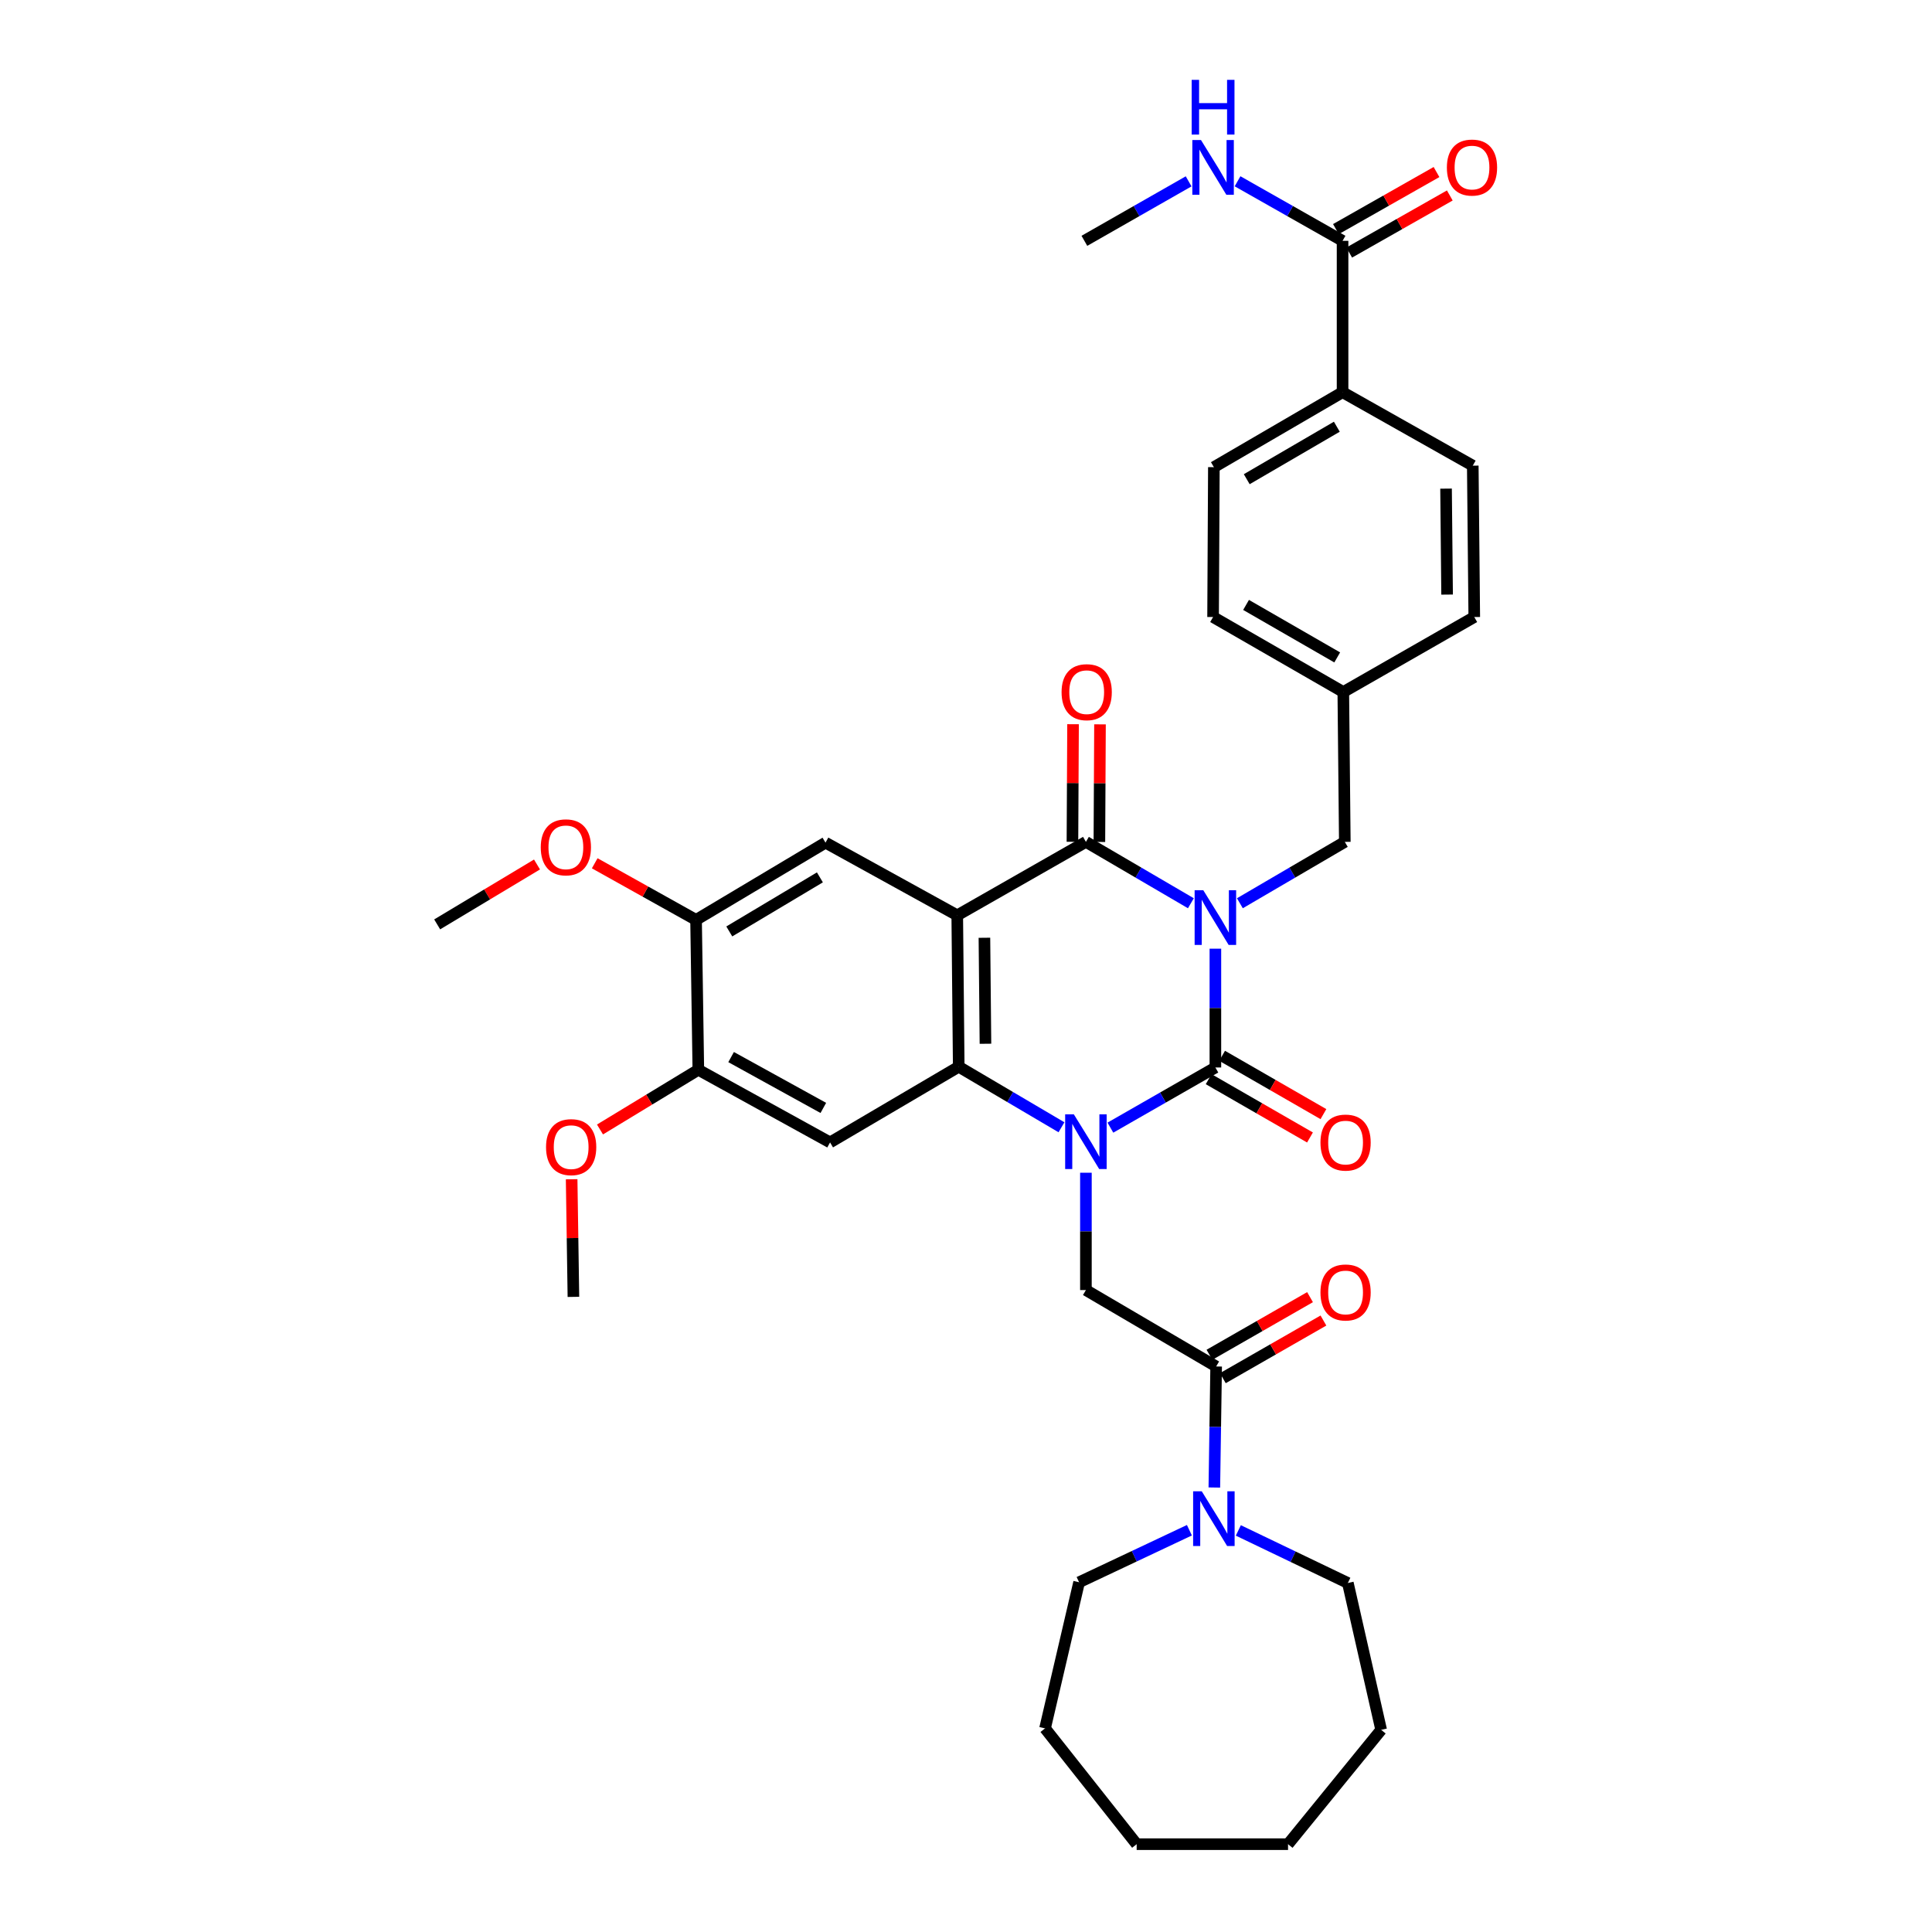 <?xml version='1.0' encoding='iso-8859-1'?>
<svg version='1.1' baseProfile='full'
              xmlns='http://www.w3.org/2000/svg'
                      xmlns:rdkit='http://www.rdkit.org/xml'
                      xmlns:xlink='http://www.w3.org/1999/xlink'
                  xml:space='preserve'
width='1000px' height='1000px' viewBox='0 0 1000 1000'>
<!-- END OF HEADER -->
<rect style='opacity:1.0;fill:#FFFFFF;stroke:none' width='1000' height='1000' x='0' y='0'> </rect>
<path class='bond-0' d='M 629.081,491.036 L 629.081,521.783' style='fill:none;fill-rule:evenodd;stroke:#0000FF;stroke-width:6px;stroke-linecap:butt;stroke-linejoin:miter;stroke-opacity:1' />
<path class='bond-0' d='M 629.081,521.783 L 629.081,552.529' style='fill:none;fill-rule:evenodd;stroke:#000000;stroke-width:6px;stroke-linecap:butt;stroke-linejoin:miter;stroke-opacity:1' />
<path class='bond-3' d='M 616.4,467.523 L 589.234,451.64' style='fill:none;fill-rule:evenodd;stroke:#0000FF;stroke-width:6px;stroke-linecap:butt;stroke-linejoin:miter;stroke-opacity:1' />
<path class='bond-3' d='M 589.234,451.64 L 562.067,435.757' style='fill:none;fill-rule:evenodd;stroke:#000000;stroke-width:6px;stroke-linecap:butt;stroke-linejoin:miter;stroke-opacity:1' />
<path class='bond-10' d='M 641.761,467.521 L 668.917,451.639' style='fill:none;fill-rule:evenodd;stroke:#0000FF;stroke-width:6px;stroke-linecap:butt;stroke-linejoin:miter;stroke-opacity:1' />
<path class='bond-10' d='M 668.917,451.639 L 696.072,435.757' style='fill:none;fill-rule:evenodd;stroke:#000000;stroke-width:6px;stroke-linecap:butt;stroke-linejoin:miter;stroke-opacity:1' />
<path class='bond-1' d='M 629.081,552.529 L 601.909,568.097' style='fill:none;fill-rule:evenodd;stroke:#000000;stroke-width:6px;stroke-linecap:butt;stroke-linejoin:miter;stroke-opacity:1' />
<path class='bond-1' d='M 601.909,568.097 L 574.738,583.666' style='fill:none;fill-rule:evenodd;stroke:#0000FF;stroke-width:6px;stroke-linecap:butt;stroke-linejoin:miter;stroke-opacity:1' />
<path class='bond-14' d='M 625.602,558.573 L 651.824,573.665' style='fill:none;fill-rule:evenodd;stroke:#000000;stroke-width:6px;stroke-linecap:butt;stroke-linejoin:miter;stroke-opacity:1' />
<path class='bond-14' d='M 651.824,573.665 L 678.045,588.757' style='fill:none;fill-rule:evenodd;stroke:#FF0000;stroke-width:6px;stroke-linecap:butt;stroke-linejoin:miter;stroke-opacity:1' />
<path class='bond-14' d='M 632.56,546.484 L 658.781,561.576' style='fill:none;fill-rule:evenodd;stroke:#000000;stroke-width:6px;stroke-linecap:butt;stroke-linejoin:miter;stroke-opacity:1' />
<path class='bond-14' d='M 658.781,561.576 L 685.003,576.668' style='fill:none;fill-rule:evenodd;stroke:#FF0000;stroke-width:6px;stroke-linecap:butt;stroke-linejoin:miter;stroke-opacity:1' />
<path class='bond-5' d='M 562.067,607.006 L 562.067,637.37' style='fill:none;fill-rule:evenodd;stroke:#0000FF;stroke-width:6px;stroke-linecap:butt;stroke-linejoin:miter;stroke-opacity:1' />
<path class='bond-5' d='M 562.067,637.37 L 562.067,667.735' style='fill:none;fill-rule:evenodd;stroke:#000000;stroke-width:6px;stroke-linecap:butt;stroke-linejoin:miter;stroke-opacity:1' />
<path class='bond-36' d='M 549.417,583.473 L 522.827,567.807' style='fill:none;fill-rule:evenodd;stroke:#0000FF;stroke-width:6px;stroke-linecap:butt;stroke-linejoin:miter;stroke-opacity:1' />
<path class='bond-36' d='M 522.827,567.807 L 496.238,552.141' style='fill:none;fill-rule:evenodd;stroke:#000000;stroke-width:6px;stroke-linecap:butt;stroke-linejoin:miter;stroke-opacity:1' />
<path class='bond-2' d='M 495.471,473.767 L 562.067,435.757' style='fill:none;fill-rule:evenodd;stroke:#000000;stroke-width:6px;stroke-linecap:butt;stroke-linejoin:miter;stroke-opacity:1' />
<path class='bond-4' d='M 495.471,473.767 L 496.238,552.141' style='fill:none;fill-rule:evenodd;stroke:#000000;stroke-width:6px;stroke-linecap:butt;stroke-linejoin:miter;stroke-opacity:1' />
<path class='bond-4' d='M 509.534,485.386 L 510.071,540.248' style='fill:none;fill-rule:evenodd;stroke:#000000;stroke-width:6px;stroke-linecap:butt;stroke-linejoin:miter;stroke-opacity:1' />
<path class='bond-8' d='M 495.471,473.767 L 427.278,436.152' style='fill:none;fill-rule:evenodd;stroke:#000000;stroke-width:6px;stroke-linecap:butt;stroke-linejoin:miter;stroke-opacity:1' />
<path class='bond-15' d='M 569.041,435.793 L 569.199,405.359' style='fill:none;fill-rule:evenodd;stroke:#000000;stroke-width:6px;stroke-linecap:butt;stroke-linejoin:miter;stroke-opacity:1' />
<path class='bond-15' d='M 569.199,405.359 L 569.357,374.924' style='fill:none;fill-rule:evenodd;stroke:#FF0000;stroke-width:6px;stroke-linecap:butt;stroke-linejoin:miter;stroke-opacity:1' />
<path class='bond-15' d='M 555.093,435.721 L 555.251,405.286' style='fill:none;fill-rule:evenodd;stroke:#000000;stroke-width:6px;stroke-linecap:butt;stroke-linejoin:miter;stroke-opacity:1' />
<path class='bond-15' d='M 555.251,405.286 L 555.409,374.851' style='fill:none;fill-rule:evenodd;stroke:#FF0000;stroke-width:6px;stroke-linecap:butt;stroke-linejoin:miter;stroke-opacity:1' />
<path class='bond-6' d='M 496.238,552.141 L 429.642,591.313' style='fill:none;fill-rule:evenodd;stroke:#000000;stroke-width:6px;stroke-linecap:butt;stroke-linejoin:miter;stroke-opacity:1' />
<path class='bond-7' d='M 562.067,667.735 L 629.476,707.286' style='fill:none;fill-rule:evenodd;stroke:#000000;stroke-width:6px;stroke-linecap:butt;stroke-linejoin:miter;stroke-opacity:1' />
<path class='bond-38' d='M 429.642,591.313 L 361.457,553.714' style='fill:none;fill-rule:evenodd;stroke:#000000;stroke-width:6px;stroke-linecap:butt;stroke-linejoin:miter;stroke-opacity:1' />
<path class='bond-38' d='M 426.15,573.459 L 378.42,547.14' style='fill:none;fill-rule:evenodd;stroke:#000000;stroke-width:6px;stroke-linecap:butt;stroke-linejoin:miter;stroke-opacity:1' />
<path class='bond-9' d='M 629.476,707.286 L 629.008,738.61' style='fill:none;fill-rule:evenodd;stroke:#000000;stroke-width:6px;stroke-linecap:butt;stroke-linejoin:miter;stroke-opacity:1' />
<path class='bond-9' d='M 629.008,738.61 L 628.54,769.934' style='fill:none;fill-rule:evenodd;stroke:#0000FF;stroke-width:6px;stroke-linecap:butt;stroke-linejoin:miter;stroke-opacity:1' />
<path class='bond-17' d='M 632.944,713.338 L 658.974,698.421' style='fill:none;fill-rule:evenodd;stroke:#000000;stroke-width:6px;stroke-linecap:butt;stroke-linejoin:miter;stroke-opacity:1' />
<path class='bond-17' d='M 658.974,698.421 L 685.005,683.504' style='fill:none;fill-rule:evenodd;stroke:#FF0000;stroke-width:6px;stroke-linecap:butt;stroke-linejoin:miter;stroke-opacity:1' />
<path class='bond-17' d='M 626.009,701.235 L 652.039,686.319' style='fill:none;fill-rule:evenodd;stroke:#000000;stroke-width:6px;stroke-linecap:butt;stroke-linejoin:miter;stroke-opacity:1' />
<path class='bond-17' d='M 652.039,686.319 L 678.07,671.402' style='fill:none;fill-rule:evenodd;stroke:#FF0000;stroke-width:6px;stroke-linecap:butt;stroke-linejoin:miter;stroke-opacity:1' />
<path class='bond-13' d='M 427.278,436.152 L 360.28,476.13' style='fill:none;fill-rule:evenodd;stroke:#000000;stroke-width:6px;stroke-linecap:butt;stroke-linejoin:miter;stroke-opacity:1' />
<path class='bond-13' d='M 424.376,454.127 L 377.477,482.112' style='fill:none;fill-rule:evenodd;stroke:#000000;stroke-width:6px;stroke-linecap:butt;stroke-linejoin:miter;stroke-opacity:1' />
<path class='bond-27' d='M 640.962,792.143 L 669.304,805.749' style='fill:none;fill-rule:evenodd;stroke:#0000FF;stroke-width:6px;stroke-linecap:butt;stroke-linejoin:miter;stroke-opacity:1' />
<path class='bond-27' d='M 669.304,805.749 L 697.645,819.354' style='fill:none;fill-rule:evenodd;stroke:#000000;stroke-width:6px;stroke-linecap:butt;stroke-linejoin:miter;stroke-opacity:1' />
<path class='bond-28' d='M 615.63,792.041 L 587.086,805.508' style='fill:none;fill-rule:evenodd;stroke:#0000FF;stroke-width:6px;stroke-linecap:butt;stroke-linejoin:miter;stroke-opacity:1' />
<path class='bond-28' d='M 587.086,805.508 L 558.541,818.975' style='fill:none;fill-rule:evenodd;stroke:#000000;stroke-width:6px;stroke-linecap:butt;stroke-linejoin:miter;stroke-opacity:1' />
<path class='bond-22' d='M 696.072,435.757 L 695.29,358.188' style='fill:none;fill-rule:evenodd;stroke:#000000;stroke-width:6px;stroke-linecap:butt;stroke-linejoin:miter;stroke-opacity:1' />
<path class='bond-11' d='M 361.457,553.714 L 360.28,476.13' style='fill:none;fill-rule:evenodd;stroke:#000000;stroke-width:6px;stroke-linecap:butt;stroke-linejoin:miter;stroke-opacity:1' />
<path class='bond-23' d='M 361.457,553.714 L 336.006,569.165' style='fill:none;fill-rule:evenodd;stroke:#000000;stroke-width:6px;stroke-linecap:butt;stroke-linejoin:miter;stroke-opacity:1' />
<path class='bond-23' d='M 336.006,569.165 L 310.554,584.616' style='fill:none;fill-rule:evenodd;stroke:#FF0000;stroke-width:6px;stroke-linecap:butt;stroke-linejoin:miter;stroke-opacity:1' />
<path class='bond-12' d='M 694.91,124.653 L 694.91,202.997' style='fill:none;fill-rule:evenodd;stroke:#000000;stroke-width:6px;stroke-linecap:butt;stroke-linejoin:miter;stroke-opacity:1' />
<path class='bond-18' d='M 698.352,130.719 L 724.384,115.948' style='fill:none;fill-rule:evenodd;stroke:#000000;stroke-width:6px;stroke-linecap:butt;stroke-linejoin:miter;stroke-opacity:1' />
<path class='bond-18' d='M 724.384,115.948 L 750.417,101.178' style='fill:none;fill-rule:evenodd;stroke:#FF0000;stroke-width:6px;stroke-linecap:butt;stroke-linejoin:miter;stroke-opacity:1' />
<path class='bond-18' d='M 691.468,118.587 L 717.501,103.817' style='fill:none;fill-rule:evenodd;stroke:#000000;stroke-width:6px;stroke-linecap:butt;stroke-linejoin:miter;stroke-opacity:1' />
<path class='bond-18' d='M 717.501,103.817 L 743.534,89.046' style='fill:none;fill-rule:evenodd;stroke:#FF0000;stroke-width:6px;stroke-linecap:butt;stroke-linejoin:miter;stroke-opacity:1' />
<path class='bond-19' d='M 694.91,124.653 L 667.732,109.24' style='fill:none;fill-rule:evenodd;stroke:#000000;stroke-width:6px;stroke-linecap:butt;stroke-linejoin:miter;stroke-opacity:1' />
<path class='bond-19' d='M 667.732,109.24 L 640.554,93.827' style='fill:none;fill-rule:evenodd;stroke:#0000FF;stroke-width:6px;stroke-linecap:butt;stroke-linejoin:miter;stroke-opacity:1' />
<path class='bond-24' d='M 360.28,476.13 L 334.051,461.481' style='fill:none;fill-rule:evenodd;stroke:#000000;stroke-width:6px;stroke-linecap:butt;stroke-linejoin:miter;stroke-opacity:1' />
<path class='bond-24' d='M 334.051,461.481 L 307.823,446.831' style='fill:none;fill-rule:evenodd;stroke:#FF0000;stroke-width:6px;stroke-linecap:butt;stroke-linejoin:miter;stroke-opacity:1' />
<path class='bond-16' d='M 694.91,202.997 L 628.299,241.804' style='fill:none;fill-rule:evenodd;stroke:#000000;stroke-width:6px;stroke-linecap:butt;stroke-linejoin:miter;stroke-opacity:1' />
<path class='bond-16' d='M 691.94,220.87 L 645.312,248.035' style='fill:none;fill-rule:evenodd;stroke:#000000;stroke-width:6px;stroke-linecap:butt;stroke-linejoin:miter;stroke-opacity:1' />
<path class='bond-37' d='M 694.91,202.997 L 762.304,241.022' style='fill:none;fill-rule:evenodd;stroke:#000000;stroke-width:6px;stroke-linecap:butt;stroke-linejoin:miter;stroke-opacity:1' />
<path class='bond-29' d='M 615.23,93.866 L 588.253,109.26' style='fill:none;fill-rule:evenodd;stroke:#0000FF;stroke-width:6px;stroke-linecap:butt;stroke-linejoin:miter;stroke-opacity:1' />
<path class='bond-29' d='M 588.253,109.26 L 561.276,124.653' style='fill:none;fill-rule:evenodd;stroke:#000000;stroke-width:6px;stroke-linecap:butt;stroke-linejoin:miter;stroke-opacity:1' />
<path class='bond-20' d='M 762.304,241.022 L 763.079,319.373' style='fill:none;fill-rule:evenodd;stroke:#000000;stroke-width:6px;stroke-linecap:butt;stroke-linejoin:miter;stroke-opacity:1' />
<path class='bond-20' d='M 748.473,252.912 L 749.015,307.758' style='fill:none;fill-rule:evenodd;stroke:#000000;stroke-width:6px;stroke-linecap:butt;stroke-linejoin:miter;stroke-opacity:1' />
<path class='bond-21' d='M 628.299,241.804 L 627.888,319.373' style='fill:none;fill-rule:evenodd;stroke:#000000;stroke-width:6px;stroke-linecap:butt;stroke-linejoin:miter;stroke-opacity:1' />
<path class='bond-25' d='M 695.29,358.188 L 763.079,319.373' style='fill:none;fill-rule:evenodd;stroke:#000000;stroke-width:6px;stroke-linecap:butt;stroke-linejoin:miter;stroke-opacity:1' />
<path class='bond-26' d='M 695.29,358.188 L 627.888,319.373' style='fill:none;fill-rule:evenodd;stroke:#000000;stroke-width:6px;stroke-linecap:butt;stroke-linejoin:miter;stroke-opacity:1' />
<path class='bond-26' d='M 692.14,340.279 L 644.959,313.108' style='fill:none;fill-rule:evenodd;stroke:#000000;stroke-width:6px;stroke-linecap:butt;stroke-linejoin:miter;stroke-opacity:1' />
<path class='bond-30' d='M 295.88,610.376 L 296.34,640.819' style='fill:none;fill-rule:evenodd;stroke:#FF0000;stroke-width:6px;stroke-linecap:butt;stroke-linejoin:miter;stroke-opacity:1' />
<path class='bond-30' d='M 296.34,640.819 L 296.799,671.261' style='fill:none;fill-rule:evenodd;stroke:#000000;stroke-width:6px;stroke-linecap:butt;stroke-linejoin:miter;stroke-opacity:1' />
<path class='bond-31' d='M 277.951,447.459 L 252.116,462.961' style='fill:none;fill-rule:evenodd;stroke:#FF0000;stroke-width:6px;stroke-linecap:butt;stroke-linejoin:miter;stroke-opacity:1' />
<path class='bond-31' d='M 252.116,462.961 L 226.282,478.463' style='fill:none;fill-rule:evenodd;stroke:#000000;stroke-width:6px;stroke-linecap:butt;stroke-linejoin:miter;stroke-opacity:1' />
<path class='bond-33' d='M 697.645,819.354 L 714.887,895.365' style='fill:none;fill-rule:evenodd;stroke:#000000;stroke-width:6px;stroke-linecap:butt;stroke-linejoin:miter;stroke-opacity:1' />
<path class='bond-32' d='M 558.541,818.975 L 540.912,894.606' style='fill:none;fill-rule:evenodd;stroke:#000000;stroke-width:6px;stroke-linecap:butt;stroke-linejoin:miter;stroke-opacity:1' />
<path class='bond-35' d='M 540.912,894.606 L 588.336,954.545' style='fill:none;fill-rule:evenodd;stroke:#000000;stroke-width:6px;stroke-linecap:butt;stroke-linejoin:miter;stroke-opacity:1' />
<path class='bond-34' d='M 714.887,895.365 L 666.688,954.545' style='fill:none;fill-rule:evenodd;stroke:#000000;stroke-width:6px;stroke-linecap:butt;stroke-linejoin:miter;stroke-opacity:1' />
<path class='bond-39' d='M 666.688,954.545 L 588.336,954.545' style='fill:none;fill-rule:evenodd;stroke:#000000;stroke-width:6px;stroke-linecap:butt;stroke-linejoin:miter;stroke-opacity:1' />
<path  class='atom-0' d='M 622.821 460.777
L 632.101 475.777
Q 633.021 477.257, 634.501 479.937
Q 635.981 482.617, 636.061 482.777
L 636.061 460.777
L 639.821 460.777
L 639.821 489.097
L 635.941 489.097
L 625.981 472.697
Q 624.821 470.777, 623.581 468.577
Q 622.381 466.377, 622.021 465.697
L 622.021 489.097
L 618.341 489.097
L 618.341 460.777
L 622.821 460.777
' fill='#0000FF'/>
<path  class='atom-2' d='M 555.807 576.766
L 565.087 591.766
Q 566.007 593.246, 567.487 595.926
Q 568.967 598.606, 569.047 598.766
L 569.047 576.766
L 572.807 576.766
L 572.807 605.086
L 568.927 605.086
L 558.967 588.686
Q 557.807 586.766, 556.567 584.566
Q 555.367 582.366, 555.007 581.686
L 555.007 605.086
L 551.327 605.086
L 551.327 576.766
L 555.807 576.766
' fill='#0000FF'/>
<path  class='atom-10' d='M 622.039 771.904
L 631.319 786.904
Q 632.239 788.384, 633.719 791.064
Q 635.199 793.744, 635.279 793.904
L 635.279 771.904
L 639.039 771.904
L 639.039 800.224
L 635.159 800.224
L 625.199 783.824
Q 624.039 781.904, 622.799 779.704
Q 621.599 777.504, 621.239 776.824
L 621.239 800.224
L 617.559 800.224
L 617.559 771.904
L 622.039 771.904
' fill='#0000FF'/>
<path  class='atom-15' d='M 683.468 591.393
Q 683.468 584.593, 686.828 580.793
Q 690.188 576.993, 696.468 576.993
Q 702.748 576.993, 706.108 580.793
Q 709.468 584.593, 709.468 591.393
Q 709.468 598.273, 706.068 602.193
Q 702.668 606.073, 696.468 606.073
Q 690.228 606.073, 686.828 602.193
Q 683.468 598.313, 683.468 591.393
M 696.468 602.873
Q 700.788 602.873, 703.108 599.993
Q 705.468 597.073, 705.468 591.393
Q 705.468 585.833, 703.108 583.033
Q 700.788 580.193, 696.468 580.193
Q 692.148 580.193, 689.788 582.993
Q 687.468 585.793, 687.468 591.393
Q 687.468 597.113, 689.788 599.993
Q 692.148 602.873, 696.468 602.873
' fill='#FF0000'/>
<path  class='atom-16' d='M 549.47 358.268
Q 549.47 351.468, 552.83 347.668
Q 556.19 343.868, 562.47 343.868
Q 568.75 343.868, 572.11 347.668
Q 575.47 351.468, 575.47 358.268
Q 575.47 365.148, 572.07 369.068
Q 568.67 372.948, 562.47 372.948
Q 556.23 372.948, 552.83 369.068
Q 549.47 365.188, 549.47 358.268
M 562.47 369.748
Q 566.79 369.748, 569.11 366.868
Q 571.47 363.948, 571.47 358.268
Q 571.47 352.708, 569.11 349.908
Q 566.79 347.068, 562.47 347.068
Q 558.15 347.068, 555.79 349.868
Q 553.47 352.668, 553.47 358.268
Q 553.47 363.988, 555.79 366.868
Q 558.15 369.748, 562.47 369.748
' fill='#FF0000'/>
<path  class='atom-18' d='M 683.468 668.977
Q 683.468 662.177, 686.828 658.377
Q 690.188 654.577, 696.468 654.577
Q 702.748 654.577, 706.108 658.377
Q 709.468 662.177, 709.468 668.977
Q 709.468 675.857, 706.068 679.777
Q 702.668 683.657, 696.468 683.657
Q 690.228 683.657, 686.828 679.777
Q 683.468 675.897, 683.468 668.977
M 696.468 680.457
Q 700.788 680.457, 703.108 677.577
Q 705.468 674.657, 705.468 668.977
Q 705.468 663.417, 703.108 660.617
Q 700.788 657.777, 696.468 657.777
Q 692.148 657.777, 689.788 660.577
Q 687.468 663.377, 687.468 668.977
Q 687.468 674.697, 689.788 677.577
Q 692.148 680.457, 696.468 680.457
' fill='#FF0000'/>
<path  class='atom-19' d='M 748.901 86.724
Q 748.901 79.924, 752.261 76.124
Q 755.621 72.324, 761.901 72.324
Q 768.181 72.324, 771.541 76.124
Q 774.901 79.924, 774.901 86.724
Q 774.901 93.604, 771.501 97.524
Q 768.101 101.404, 761.901 101.404
Q 755.661 101.404, 752.261 97.524
Q 748.901 93.644, 748.901 86.724
M 761.901 98.204
Q 766.221 98.204, 768.541 95.324
Q 770.901 92.404, 770.901 86.724
Q 770.901 81.164, 768.541 78.364
Q 766.221 75.524, 761.901 75.524
Q 757.581 75.524, 755.221 78.324
Q 752.901 81.124, 752.901 86.724
Q 752.901 92.444, 755.221 95.324
Q 757.581 98.204, 761.901 98.204
' fill='#FF0000'/>
<path  class='atom-20' d='M 621.628 72.484
L 630.908 87.484
Q 631.828 88.964, 633.308 91.644
Q 634.788 94.324, 634.868 94.484
L 634.868 72.484
L 638.628 72.484
L 638.628 100.804
L 634.748 100.804
L 624.788 84.404
Q 623.628 82.484, 622.388 80.284
Q 621.188 78.084, 620.828 77.404
L 620.828 100.804
L 617.148 100.804
L 617.148 72.484
L 621.628 72.484
' fill='#0000FF'/>
<path  class='atom-20' d='M 616.808 41.332
L 620.648 41.332
L 620.648 53.372
L 635.128 53.372
L 635.128 41.332
L 638.968 41.332
L 638.968 69.652
L 635.128 69.652
L 635.128 56.572
L 620.648 56.572
L 620.648 69.652
L 616.808 69.652
L 616.808 41.332
' fill='#0000FF'/>
<path  class='atom-24' d='M 282.629 593.757
Q 282.629 586.957, 285.989 583.157
Q 289.349 579.357, 295.629 579.357
Q 301.909 579.357, 305.269 583.157
Q 308.629 586.957, 308.629 593.757
Q 308.629 600.637, 305.229 604.557
Q 301.829 608.437, 295.629 608.437
Q 289.389 608.437, 285.989 604.557
Q 282.629 600.677, 282.629 593.757
M 295.629 605.237
Q 299.949 605.237, 302.269 602.357
Q 304.629 599.437, 304.629 593.757
Q 304.629 588.197, 302.269 585.397
Q 299.949 582.557, 295.629 582.557
Q 291.309 582.557, 288.949 585.357
Q 286.629 588.157, 286.629 593.757
Q 286.629 599.477, 288.949 602.357
Q 291.309 605.237, 295.629 605.237
' fill='#FF0000'/>
<path  class='atom-25' d='M 279.893 438.573
Q 279.893 431.773, 283.253 427.973
Q 286.613 424.173, 292.893 424.173
Q 299.173 424.173, 302.533 427.973
Q 305.893 431.773, 305.893 438.573
Q 305.893 445.453, 302.493 449.373
Q 299.093 453.253, 292.893 453.253
Q 286.653 453.253, 283.253 449.373
Q 279.893 445.493, 279.893 438.573
M 292.893 450.053
Q 297.213 450.053, 299.533 447.173
Q 301.893 444.253, 301.893 438.573
Q 301.893 433.013, 299.533 430.213
Q 297.213 427.373, 292.893 427.373
Q 288.573 427.373, 286.213 430.173
Q 283.893 432.973, 283.893 438.573
Q 283.893 444.293, 286.213 447.173
Q 288.573 450.053, 292.893 450.053
' fill='#FF0000'/>
</svg>
